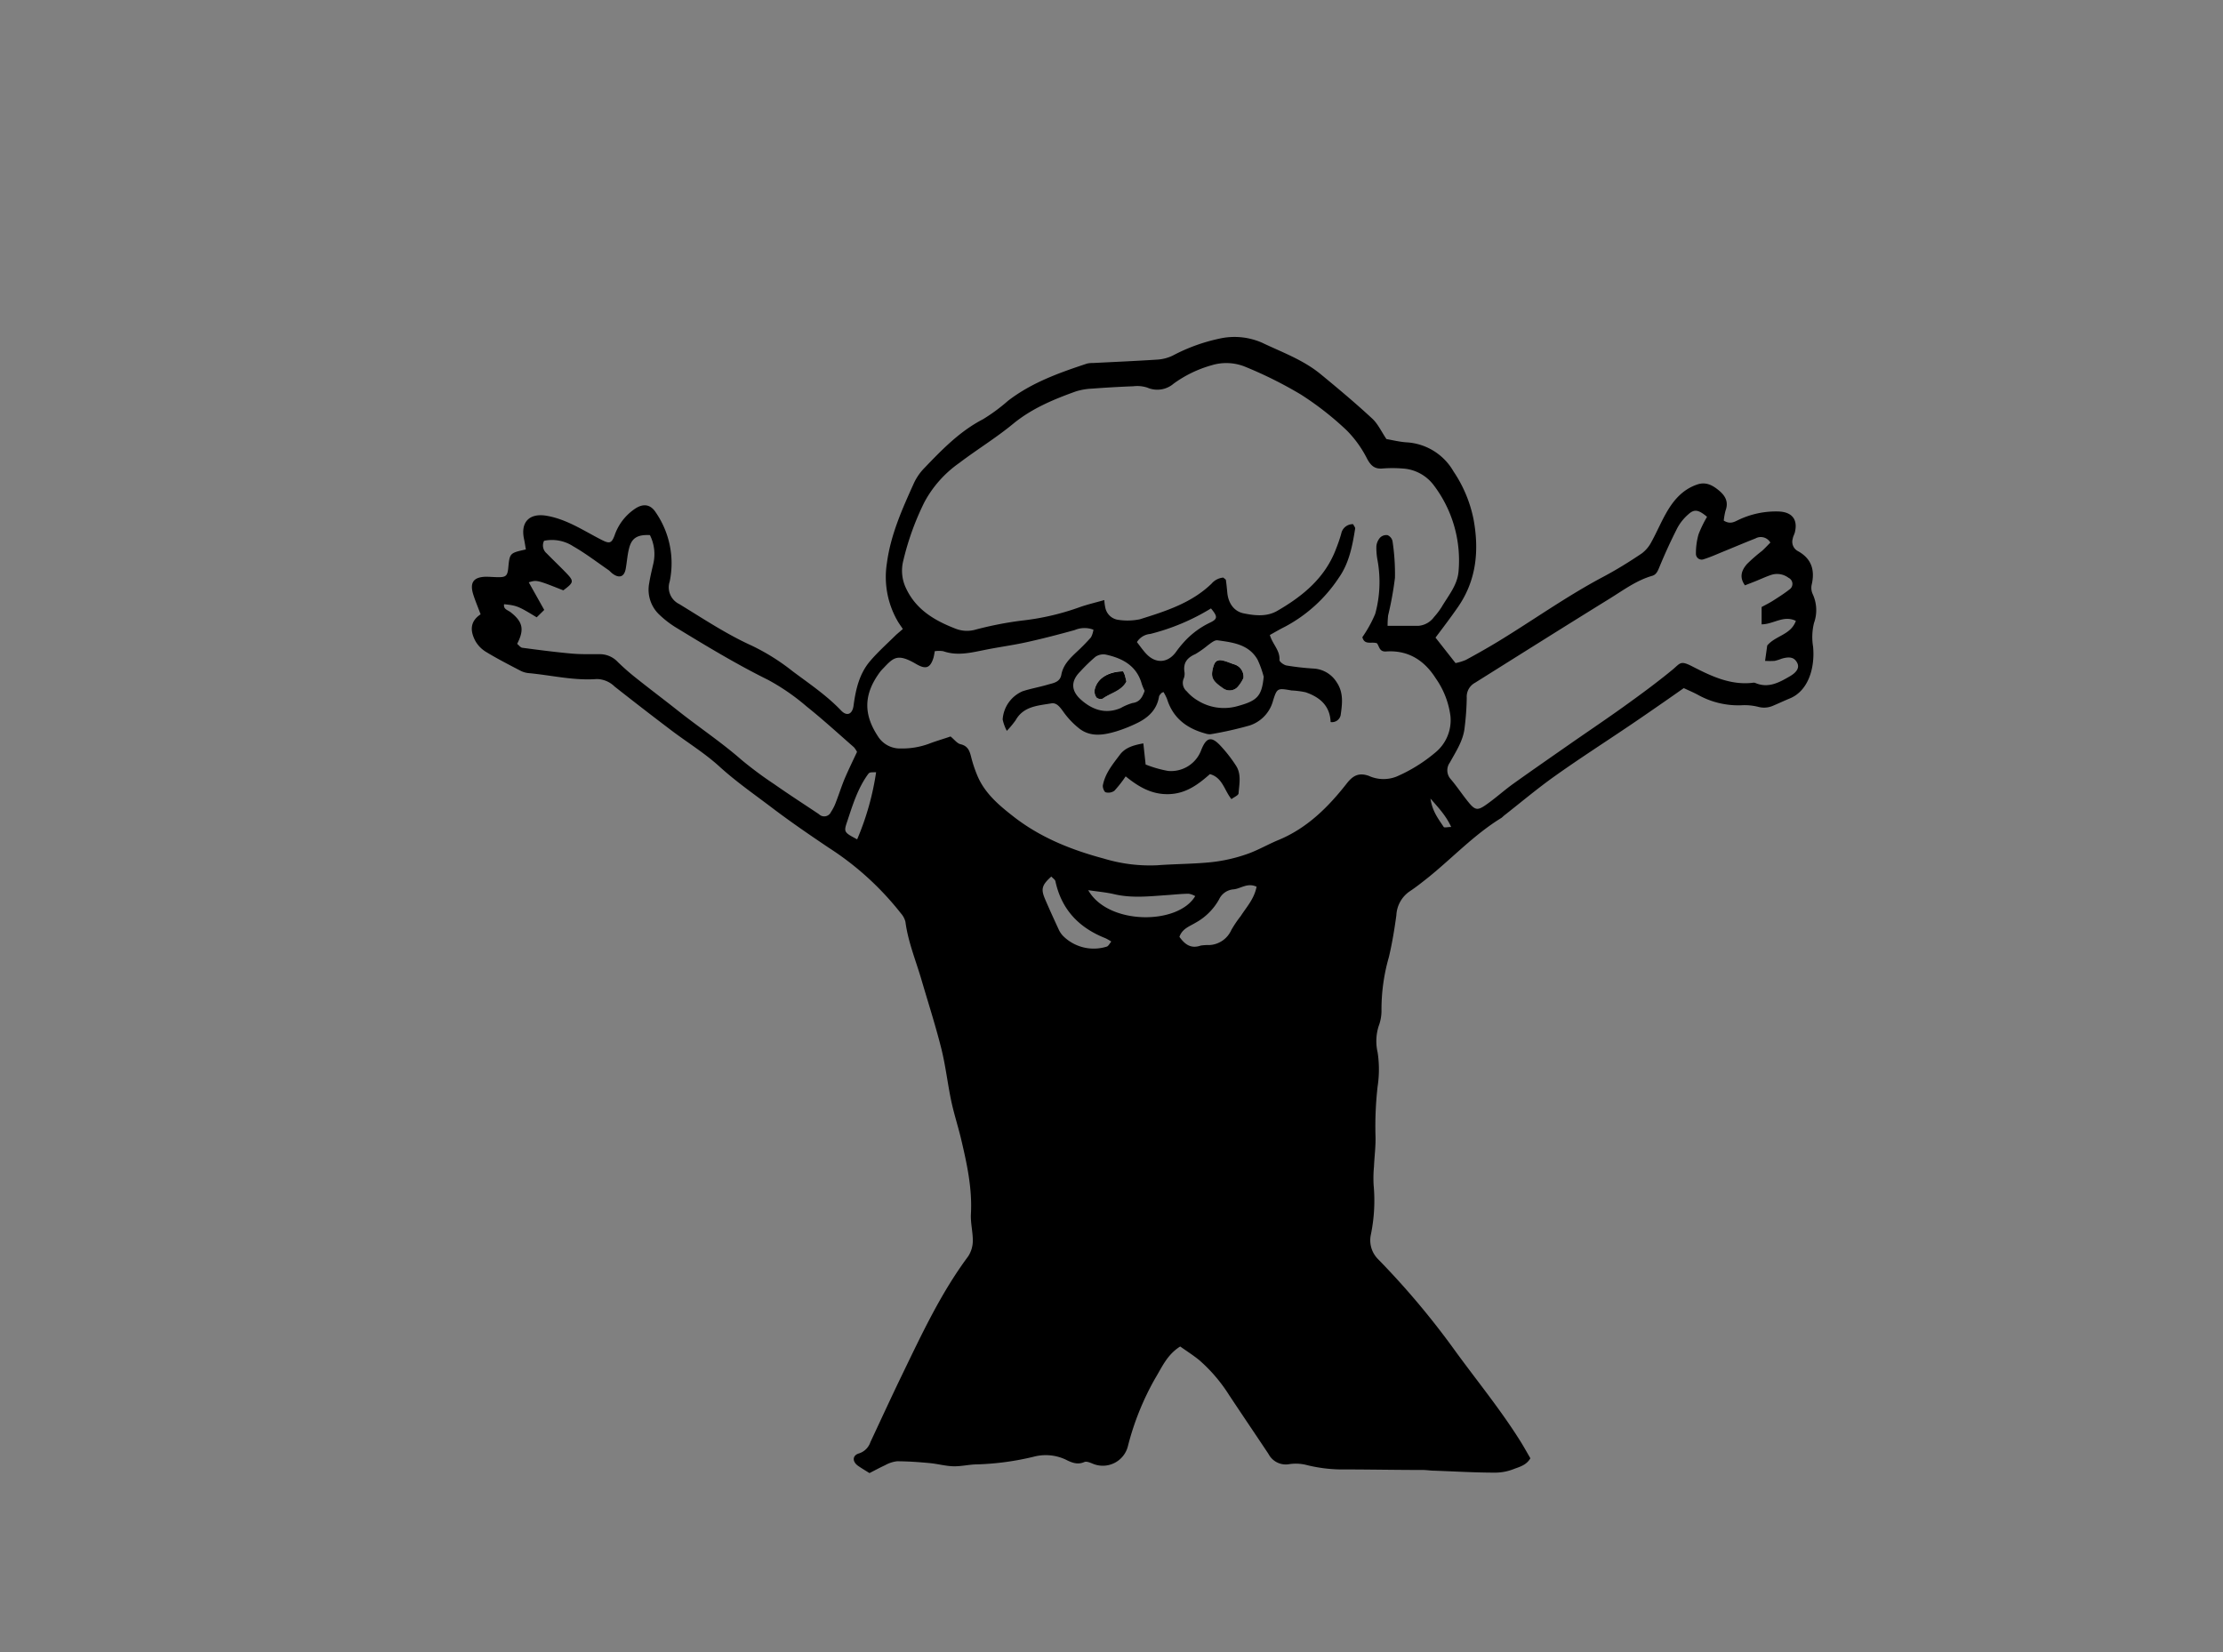 <?xml version="1.0" encoding="utf-8"?><svg xmlns="http://www.w3.org/2000/svg" viewBox="0 0 444.04 330.03"><rect x="0" y="0" width="444.04" height="330.03" fill="#808080" stroke="none"/><title>home-lets-2</title><g id="レイヤー_2" data-name="レイヤー 2"><g id="レイヤー_1-2" data-name="レイヤー 1"><rect width="444.04" height="330.03" style="fill:none"/><path d="M344.32,104c1.33.82,2.17.21,3-.17a17.32,17.32,0,0,1,8-1.65c2.63.11,3.82,1.6,3.21,4.12-.11.46-.38.88-.44,1.34a2.1,2.1,0,0,0,1,2.43c2.74,1.49,3.48,3.79,2.79,6.73a3,3,0,0,0,.19,1.85,7.61,7.61,0,0,1,.27,5.81,11.74,11.74,0,0,0-.18,4.71c.42,4.51-1.1,8.89-4.62,10.34-1.14.47-2.25,1-3.38,1.47a4.44,4.44,0,0,1-3,.21,11.18,11.18,0,0,0-3.37-.3,16.6,16.6,0,0,1-8.71-2.13c-.83-.44-1.7-.81-2.75-1.3-1.36.95-2.73,1.92-4.12,2.88-2.25,1.56-4.5,3.12-6.77,4.65-4.93,3.33-9.95,6.55-14.8,10-3.54,2.51-6.87,5.32-10.29,8a5.13,5.13,0,0,1-.42.38c-5.45,3.33-9.78,8-14.75,12-1.19.94-2.37,1.88-3.63,2.71a6.15,6.15,0,0,0-2.63,4.76c-.38,2.8-.84,5.59-1.49,8.34A37.83,37.83,0,0,0,275.95,202a8.77,8.77,0,0,1-.57,3,9.91,9.91,0,0,0-.2,5.24,22.59,22.59,0,0,1,0,6.77,69.85,69.85,0,0,0-.43,9.82c.08,2.06-.21,4.14-.3,6.21a24.62,24.62,0,0,0-.07,3.7,33.71,33.71,0,0,1-.53,9.79,5.34,5.34,0,0,0,1.41,5,160.06,160.06,0,0,1,14.83,17.53c4.53,6.29,9.48,12.26,13.6,18.84.7,1.11,1.33,2.27,2,3.41-.8,1.39-2.16,1.71-3.34,2.16a10.19,10.19,0,0,1-3.59.71c-4.07,0-8.14-.24-12.21-.39-.76,0-1.51-.13-2.27-.14-5.13,0-10.26-.1-15.39-.11a30,30,0,0,1-8.13-.94,8.73,8.73,0,0,0-3.39-.09,3.89,3.89,0,0,1-4-2.08c-2.62-3.93-5.27-7.84-7.88-11.78a31.58,31.58,0,0,0-5.88-6.89c-1.21-1-2.57-1.86-3.87-2.78-2.62,1.64-3.65,4.16-5,6.38A54.42,54.42,0,0,0,225.27,289a5.17,5.17,0,0,1-6.83,3.46c-.59-.23-1.38-.61-1.84-.4-1.44.64-2.66.05-3.8-.52a9.39,9.39,0,0,0-6.36-.53,55,55,0,0,1-11.21,1.52c-1.59,0-3.19.42-4.78.38s-3.17-.49-4.77-.64c-2.16-.2-4.33-.36-6.5-.36a6.37,6.37,0,0,0-2.39.79c-1,.46-2,1-3.11,1.57-.83-.52-1.66-1-2.39-1.53-1.08-.84-1-2,.25-2.39a3.51,3.51,0,0,0,2.32-2.26c2.13-4.54,4.22-9.1,6.41-13.62,3.91-8.08,7.71-16.22,13.11-23.48a5.79,5.79,0,0,0,.94-3.16c0-1.78-.48-3.58-.38-5.35.28-5.18-.83-10.14-2-15.1-.6-2.47-1.39-4.91-1.92-7.39-.74-3.5-1.13-7.08-2-10.55-1.17-4.66-2.65-9.24-4-13.86-1.12-3.79-2.64-7.47-3.16-11.43a4,4,0,0,0-.91-1.7,58.57,58.57,0,0,0-14.42-13.11c-3.84-2.58-7.66-5.2-11.35-8-3.53-2.68-7.18-5.21-10.48-8.22-2.92-2.66-6.34-4.76-9.51-7.15q-5.76-4.36-11.43-8.83a5.16,5.16,0,0,0-3.58-1.49c-4.58.34-9-.76-13.53-1.18a4.45,4.45,0,0,1-1.62-.45c-2.34-1.22-4.69-2.42-6.94-3.79A6,6,0,0,1,94.93,128c-1-1.91-1.12-3.83,1.07-5.28-.52-1.41-1.07-2.7-1.48-4-.72-2.36.07-3.44,2.51-3.51.85,0,1.71.09,2.56.09,1.47,0,1.78-.31,1.93-1.82.29-3,.29-3,3.52-3.72-.12-.69-.22-1.4-.37-2.1-.73-3.44,1.15-5.22,4.56-4.62,4,.7,7.32,2.95,10.83,4.75,1.64.84,2.09.86,2.73-.92a10.48,10.48,0,0,1,3.84-5.09c1.71-1.25,3.24-1.14,4.35.57a17.91,17.91,0,0,1,2.79,13.82,3.71,3.71,0,0,0,1.91,4.5c4.76,2.9,9.39,6,14.49,8.31a42.83,42.83,0,0,1,8.15,5.11c3.33,2.49,6.79,4.81,9.69,7.85,1.16,1.22,2.26.76,2.49-1,.43-3.23,1.15-6.36,3.31-8.89,1.52-1.78,3.28-3.36,4.95-5,.46-.46,1-.87,1.58-1.4-.4-.61-.79-1.12-1.1-1.68a17.61,17.61,0,0,1-2.09-11.43c.76-5.75,3.08-10.87,5.39-16a10.88,10.88,0,0,1,2.06-3c3.54-3.69,7.08-7.37,11.73-9.78a35.55,35.55,0,0,0,5-3.68c4.73-3.65,10.24-5.61,15.81-7.45a4.36,4.36,0,0,1,1.13-.11c4.35-.22,8.7-.41,13-.69a8.3,8.3,0,0,0,2.95-.78,35.77,35.77,0,0,1,9.29-3.39,13.71,13.71,0,0,1,8.58.8c4,1.91,8.22,3.42,11.7,6.28s7,5.81,10.31,8.88c1.14,1.05,1.83,2.6,2.84,4.09,1.18.2,2.56.55,3.95.65a11.58,11.58,0,0,1,9.45,5.82,26.28,26.28,0,0,1,4,9.57c1.13,6.15.6,12.09-3.05,17.42-1.38,2-2.89,4-4.55,6.2l4,5.09a10.54,10.54,0,0,0,2.06-.63c2.16-1.17,4.3-2.38,6.4-3.65,7-4.26,13.72-9.07,21-12.93,2.67-1.42,5.24-3,7.76-4.71a6.81,6.81,0,0,0,1.95-2.36c1-1.82,1.82-3.76,2.84-5.57,1.45-2.59,3.29-4.81,6.26-5.82,1.76-.6,3.1.15,4.38,1.22s1.92,2.3,1.28,4A13,13,0,0,0,344.32,104ZM201.11,146a9,9,0,0,1-.83-2.27,6.61,6.61,0,0,1,4-5.65c1.61-.52,3.29-.81,4.92-1.29,1.14-.34,2.52-.46,2.8-2,.36-2,1.74-3.3,3.13-4.62a38.58,38.58,0,0,0,2.79-2.85,4.45,4.45,0,0,0,.49-1.53,5,5,0,0,0-3.73.07c-3.18.88-6.37,1.71-9.58,2.42-2.84.63-5.74,1-8.59,1.59-2.69.54-5.35,1.18-8.09.22a5.65,5.65,0,0,0-1.71,0,12,12,0,0,1-.24,1.28c-.66,2.11-1.54,2.4-3.48,1.27-3.78-2.21-4.54-1.25-6.62.93a6.88,6.88,0,0,0-.57.64c-3.26,4.39-3.4,8.38-.44,12.87a5.19,5.19,0,0,0,4.57,2.44,15.48,15.48,0,0,0,5.56-.92c1.48-.57,3-1,4.38-1.48.79.64,1.31,1.39,2,1.55,1.51.35,1.83,1.4,2.14,2.65a26,26,0,0,0,1.16,3.49c1.45,3.58,4.31,6,7.21,8.26,5.37,4.22,11.61,6.71,18.13,8.45a31.68,31.68,0,0,0,10.64,1.33c3.68-.28,7.38-.25,11-.64a32,32,0,0,0,6.86-1.57c2.23-.76,4.3-2,6.47-2.88,5.68-2.38,9.87-6.57,13.57-11.3,1.22-1.55,2.4-2.16,4.37-1.47a7.07,7.07,0,0,0,5.52.15,31.18,31.18,0,0,0,7.7-4.76,8.34,8.34,0,0,0,3.09-7.29,16.83,16.83,0,0,0-2.94-7.58c-2.3-3.63-5.53-5.67-9.93-5.37-1.36.09-1.32-1-1.81-1.63-1-.4-2.51.46-2.92-1.23a25.12,25.12,0,0,0,2.57-4.66,24.12,24.12,0,0,0,.46-10.69,13.3,13.3,0,0,1-.23-2.81,3,3,0,0,1,.75-1.73,1.77,1.77,0,0,1,1.47-.49,1.7,1.7,0,0,1,1,1.19,43.5,43.5,0,0,1,.49,7.34,66.8,66.8,0,0,1-1.36,7.49,17.66,17.66,0,0,0-.11,2.1c2.19,0,4.17,0,6.14,0a4.29,4.29,0,0,0,3.13-1.75,15.24,15.24,0,0,0,1.52-2c1.33-2.27,3.14-4.35,3.38-7.1A24.86,24.86,0,0,0,286.44,97a8.37,8.37,0,0,0-6.3-3.41,25.45,25.45,0,0,0-4,0c-1.56.12-2.3-.55-3.05-1.92a22.24,22.24,0,0,0-4.1-5.71,61.22,61.22,0,0,0-9.13-7.14,82.5,82.5,0,0,0-11.15-5.56,10,10,0,0,0-6.67-.3,23.85,23.85,0,0,0-7.6,3.67,5,5,0,0,1-5.27.8,6.5,6.5,0,0,0-2.78-.27q-4.11.16-8.2.47a12.76,12.76,0,0,0-3.32.57c-4.45,1.6-8.76,3.39-12.51,6.47-3.42,2.82-7.23,5.14-10.77,7.83a22.62,22.62,0,0,0-6.93,7.79A54.33,54.33,0,0,0,180.43,112a8.1,8.1,0,0,0,.55,5.52c2,4.27,5.69,6.44,9.85,8.05a6.19,6.19,0,0,0,3.87.25,70.25,70.25,0,0,1,9.42-1.85,50.25,50.25,0,0,0,11.55-2.68c1.56-.55,3.17-.92,4.92-1.42a8.61,8.61,0,0,0,.23,1.67,3.05,3.05,0,0,0,2.62,2.29,12.16,12.16,0,0,0,4.24-.12c5.14-1.61,10.31-3.23,14.33-7.12a3.47,3.47,0,0,1,2.34-1.21c.26.24.5.35.52.49.12.83.2,1.67.28,2.51.2,2.11,1.33,3.76,3.29,4.15,2.23.45,4.57.71,6.67-.49,5.19-3,9.64-6.66,11.8-12.5a29.71,29.71,0,0,0,1-2.93,2.34,2.34,0,0,1,2.38-1.9c.18.39.44.66.4.88-.55,3.46-1.21,6.93-3.28,9.85a29.39,29.39,0,0,1-10.84,9.81c-1,.49-1.94,1.06-2.92,1.6.56,1.89,2.06,3.08,1.92,5,0,.34.87,1,1.41,1.09a51.26,51.26,0,0,0,5.33.61,5.81,5.81,0,0,1,4.69,2.74c1.42,2.09,1.11,4.36.79,6.59a1.76,1.76,0,0,1-2,1.36c-.13-3.32-2.23-5-5-5.95a17.07,17.07,0,0,0-2.8-.36c-2.78-.49-2.9-.51-3.69,2a7.13,7.13,0,0,1-4.7,5,73.47,73.47,0,0,1-7.7,1.73,2.51,2.51,0,0,1-1.11-.13c-3.69-1-6.47-3.05-7.67-6.88a9.08,9.08,0,0,0-.72-1.41c-.24.12-.35.15-.4.21s-.44.43-.48.68c-.44,2.71-2.23,4.3-4.54,5.39a28.74,28.74,0,0,1-3.94,1.56c-2.49.75-5.08,1.22-7.36-.47a16.1,16.1,0,0,1-3.28-3.43c-.66-.9-1.32-1.86-2.41-1.67-2.65.46-5.54.55-7.12,3.37A19.19,19.19,0,0,1,201.11,146ZM353,128.95c1.67-2,4.72-2.11,5.72-4.92-2.44-1.21-4.49.69-6.84.69v-3.46c.77-.42,1.53-.79,2.24-1.24,1.11-.71,2.24-1.42,3.27-2.23a1.34,1.34,0,0,0-.13-2.36,3.79,3.79,0,0,0-3.51-.57c-1.07.36-2.1.85-3.15,1.27l-2.05.8c-1.22-1.7-.61-3.08.4-4.25a32,32,0,0,1,3-2.62c.59-.53,1.13-1.13,1.68-1.67a2.21,2.21,0,0,0-3-.82c-2.2.86-4.37,1.79-6.56,2.68-1.22.5-2.43,1.05-3.69,1.44a1.15,1.15,0,0,1-1.62-1.09,13.69,13.69,0,0,1,.52-3.86,23.75,23.75,0,0,1,1.7-3.5c-1.74-1.45-2.55-1.59-3.78-.46a9.78,9.78,0,0,0-2.12,2.63q-2,3.92-3.67,8c-.32.77-.62,1.4-1.39,1.62-3.15.91-5.75,2.86-8.47,4.54-9,5.56-18,11.23-26.93,16.83a3.16,3.16,0,0,0-1.64,3,53.91,53.91,0,0,1-.42,5.91c-.26,2.62-1.72,4.77-2.94,7a2.63,2.63,0,0,0,.19,3.37c1.28,1.51,2.37,3.19,3.63,4.71s1.8,1.49,3.39.38c1.78-1.24,3.4-2.7,5.16-4,3.68-2.64,7.41-5.22,11.12-7.81s7.49-5.12,11.17-7.76c3.3-2.37,6.58-4.77,9.72-7.35,1.69-1.38,1.58-2,4.14-.67,3.72,1.91,7.5,3.7,11.87,3.23a1.17,1.17,0,0,1,.56,0c2.62,1.15,4.8-.06,6.95-1.31,1.47-.85,1.93-1.78,1.47-2.68-.56-1.09-1.46-1.33-3.16-.82a8.77,8.77,0,0,1-1.35.42,16.26,16.26,0,0,1-1.91,0Zm-249.72-.35c.34.27.67.75,1.05.8,3.27.44,6.54.86,9.83,1.16,1.89.17,3.8.11,5.69.12a4.91,4.91,0,0,1,3.54,1.55,46.66,46.66,0,0,0,3.62,3.18c2.73,2.18,5.53,4.28,8.27,6.45,4.21,3.35,8.71,6.33,12.77,9.88a75.5,75.5,0,0,0,6.59,4.9c2.94,2.06,5.94,4,8.94,6a1.48,1.48,0,0,0,2.41-.44,9.25,9.25,0,0,0,1-2c.65-1.67,1.18-3.39,1.88-5s1.57-3.4,2.32-5a5.23,5.23,0,0,0-.62-.93c-3.14-2.74-6.21-5.56-9.46-8.15a43.14,43.14,0,0,0-7.68-5.3C147.1,132.69,141,129,135,125.34a19.53,19.53,0,0,1-3.15-2.41,6.87,6.87,0,0,1-2.17-6.45c.19-1.21.48-2.4.75-3.59a8.5,8.5,0,0,0-.61-6c-2.43-.11-3.59.53-4.13,2.53-.37,1.35-.45,2.78-.7,4.18-.28,1.61-1.27,2-2.62,1-.31-.22-.55-.53-.86-.75-2.33-1.6-4.59-3.34-7-4.71a7.77,7.77,0,0,0-5.83-1.11,2.05,2.05,0,0,0,.48,2.48c1.25,1.28,2.55,2.51,3.8,3.8,1.75,1.81,1.72,2-.44,3.62-5.31-2.1-5.31-2.1-6.9-1.6l3.09,5.51-1.51,1.48c-3.7-2.26-4-2.36-6.51-2.62-.17,1,.71,1.15,1.28,1.58C104.43,124.2,104.78,125.74,103.31,128.6Zm149.12,6.51a19.85,19.85,0,0,0-1.2-3.33c-1.76-3.09-5-3.45-8-3.87-.6-.08-1.33.56-1.94,1a19.32,19.32,0,0,1-2.48,1.75c-1.59.7-2.44,1.68-2.2,3.48a2.55,2.55,0,0,1-.13,1.39,2.2,2.2,0,0,0,.61,2.58,8.59,8.59,0,0,0,2.15,1.81,9.92,9.92,0,0,0,7.87,1.17C251.11,140,252.05,139.14,252.43,135.11ZM228.64,138a11.45,11.45,0,0,1-.57-1.35c-1-3.65-3.84-5.16-7.21-5.89a2.81,2.81,0,0,0-2.07.46,34.73,34.73,0,0,0-3,2.91c-1.88,1.87-1.91,3.79.07,5.59,2.32,2.1,5,3,8,1.72a11.29,11.29,0,0,1,2.34-1C227.61,140.26,228.16,139.37,228.64,138ZM251,177.13c-1.86-.85-3.16.4-4.6.53a3.47,3.47,0,0,0-2.89,2,12,12,0,0,1-4.75,4.7c-1.14.69-2.63,1.17-3.17,2.79,1.06,1.48,2.27,2.44,4.26,1.74a9.33,9.33,0,0,1,1.69-.1,5.07,5.07,0,0,0,4.41-3,22.17,22.17,0,0,1,1.89-2.8C249,181.17,250.52,179.59,251,177.13Zm-33.63.69c3.93,7,17.94,7,21.37,1.19a3.89,3.89,0,0,0-1.27-.47c-1.41,0-2.82.16-4.23.26-3.57.24-7.14.67-10.71-.18C220.9,178.24,219.24,178.11,217.35,177.82ZM210,175.1c-1.87,1.68-2.11,2.48-1.28,4.44s1.83,4.13,2.77,6.17a4.9,4.9,0,0,0,.77,1.17,8.67,8.67,0,0,0,8.84,2.21c.34-.13.55-.63.88-1a10.36,10.36,0,0,0-1.15-.66c-5.26-2.07-8.76-5.67-10-11.33C210.77,175.7,210.27,175.42,210,175.1Zm31.91-53.57a43.52,43.52,0,0,1-12.14,5.11,3.47,3.47,0,0,0-2.67,1.63c.62.79,1.2,1.65,1.91,2.39,1.92,2,4.34,1.77,5.94-.49a20.93,20.93,0,0,1,1.41-1.76,16.7,16.7,0,0,1,5.4-4.06C243.26,123.63,243.23,123.14,241.88,121.53Zm-70.69,46.13A54.35,54.35,0,0,0,175,154.27c-1.31,0-1.32,0-1.69.5-2,2.8-3,6.06-4.07,9.29C168.51,166.21,168.56,166.26,171.19,167.66Zm114.51-8.17c.35,2.56,1.59,4.1,2.65,5.71.12.19.78,0,1.49,0C288.87,163,287.43,161.46,285.7,159.49Z"/><path d="M248.38,135.43a2.57,2.57,0,0,0-1.92-2.75c-.72-.23-1.41-.54-2.14-.73-1.09-.28-1.61,0-1.92,1.08-.66,2.25-.25,3,1.83,4.4a2.23,2.23,0,0,0,2.86-.08A6.91,6.91,0,0,0,248.38,135.43Z" style="fill:#fff"/><path d="M224.34,134.11c-3,0-5.23,1.45-5.69,3.71a2.11,2.11,0,0,0,.37,1.52,1.28,1.28,0,0,0,1.24.23c1.56-1.16,3.7-1.52,4.74-3.43-.11-.44-.22-.89-.34-1.33A6.3,6.3,0,0,0,224.34,134.11Z" style="fill:#fff"/><path d="M224.85,155.09a23.72,23.72,0,0,1-2.26,2.88,2.06,2.06,0,0,1-1.74.3c-.31-.1-.64-1-.55-1.41.45-2.39,2-4.23,3.4-6.1,1.07-1.42,2.7-1.9,4.68-2.26l.46,4.22A22.89,22.89,0,0,0,233.3,154a6.42,6.42,0,0,0,6.67-4.24c1-2.48,2-2.73,3.79-.82a27.92,27.92,0,0,1,3.12,4c1.12,1.7.66,3.68.52,5.53,0,.41-.89.75-1.42,1.17-1.45-1.8-1.77-4.3-4.3-5-2.33,2.06-4.75,3.88-8.13,4S227.55,157.28,224.85,155.09Z"/><path d="M248.38,135.43a6.91,6.91,0,0,1-1.29,1.93,2.23,2.23,0,0,1-2.86.08c-2.08-1.43-2.5-2.16-1.83-4.4.3-1,.83-1.35,1.92-1.08.73.18,1.42.49,2.14.73A2.57,2.57,0,0,1,248.38,135.43Z"/><path d="M224.34,134.11a6.3,6.3,0,0,1,.32.7c.13.44.23.89.34,1.33-1,1.91-3.18,2.28-4.74,3.43a1.28,1.28,0,0,1-1.24-.23,2.11,2.11,0,0,1-.37-1.52C219.11,135.57,221.31,134.16,224.34,134.11Z"/></g></g></svg>
